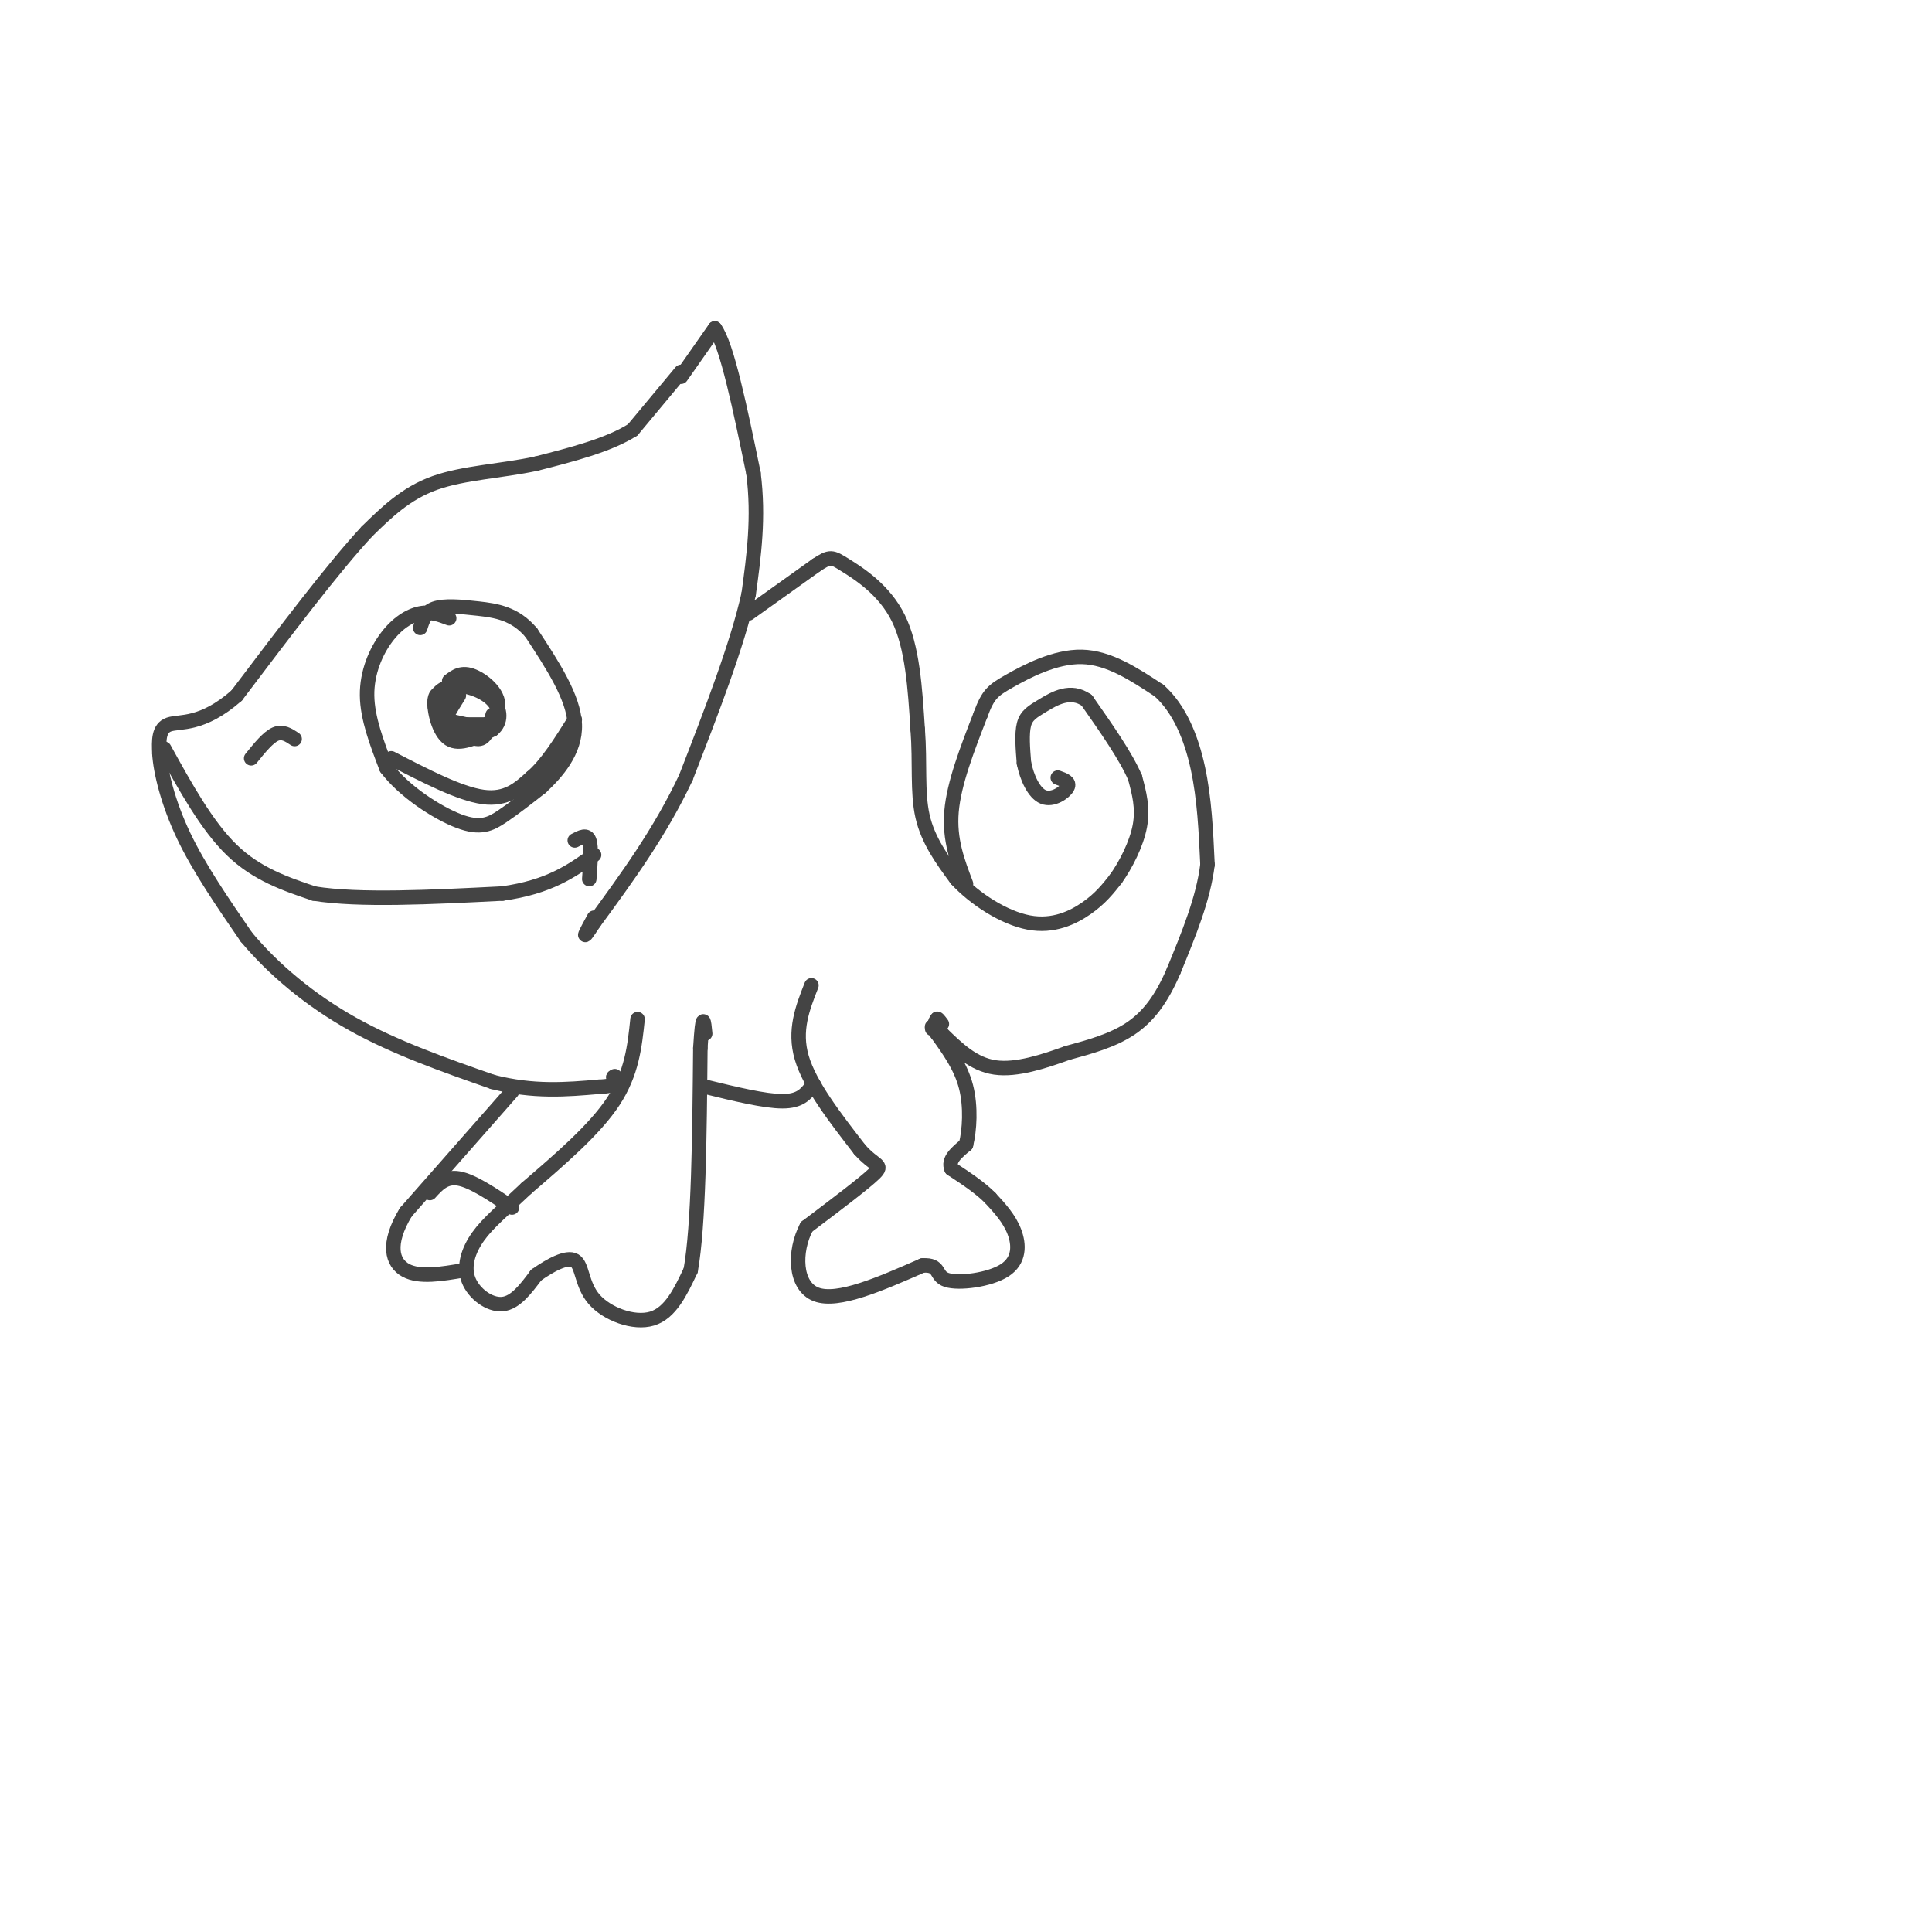 <svg viewBox='0 0 400 400' version='1.1' xmlns='http://www.w3.org/2000/svg' xmlns:xlink='http://www.w3.org/1999/xlink'><g fill='none' stroke='#444444' stroke-width='3' stroke-linecap='round' stroke-linejoin='round'><path d='M141,77c0.000,0.000 -10.000,12.000 -10,12'/><path d='M131,89c-5.000,3.167 -12.500,5.083 -20,7'/><path d='M111,96c-7.156,1.533 -15.044,1.867 -21,4c-5.956,2.133 -9.978,6.067 -14,10'/><path d='M76,110c-6.833,7.333 -16.917,20.667 -27,34'/><path d='M49,144c-7.222,6.356 -11.778,5.244 -14,6c-2.222,0.756 -2.111,3.378 -2,6'/><path d='M33,156c0.222,3.778 1.778,10.222 5,17c3.222,6.778 8.111,13.889 13,21'/><path d='M51,194c5.622,6.733 13.178,13.067 22,18c8.822,4.933 18.911,8.467 29,12'/><path d='M102,224c8.500,2.167 15.250,1.583 22,1'/><path d='M124,225c4.167,-0.167 3.583,-1.083 3,-2'/><path d='M127,223c0.500,-0.333 0.250,-0.167 0,0'/><path d='M141,78c0.000,0.000 7.000,-10.000 7,-10'/><path d='M148,68c2.500,3.333 5.250,16.667 8,30'/><path d='M156,98c1.167,9.167 0.083,17.083 -1,25'/><path d='M155,123c-2.333,10.500 -7.667,24.250 -13,38'/><path d='M142,161c-5.333,11.333 -12.167,20.667 -19,30'/><path d='M123,191c-3.167,4.833 -1.583,1.917 0,-1'/><path d='M155,127c0.000,0.000 14.000,-10.000 14,-10'/><path d='M169,117c2.917,-1.929 3.208,-1.750 6,0c2.792,1.750 8.083,5.071 11,11c2.917,5.929 3.458,14.464 4,23'/><path d='M190,151c0.533,7.000 -0.133,13.000 1,18c1.133,5.000 4.067,9.000 7,13'/><path d='M198,182c3.833,4.155 9.917,8.042 15,9c5.083,0.958 9.167,-1.012 12,-3c2.833,-1.988 4.417,-3.994 6,-6'/><path d='M231,182c2.089,-2.933 4.311,-7.267 5,-11c0.689,-3.733 -0.156,-6.867 -1,-10'/><path d='M235,161c-1.833,-4.333 -5.917,-10.167 -10,-16'/><path d='M225,145c-3.345,-2.393 -6.708,-0.375 -9,1c-2.292,1.375 -3.512,2.107 -4,4c-0.488,1.893 -0.244,4.946 0,8'/><path d='M212,158c0.583,2.917 2.042,6.208 4,7c1.958,0.792 4.417,-0.917 5,-2c0.583,-1.083 -0.708,-1.542 -2,-2'/><path d='M200,183c-1.750,-4.583 -3.500,-9.167 -3,-15c0.500,-5.833 3.250,-12.917 6,-20'/><path d='M203,148c1.583,-4.298 2.542,-5.042 6,-7c3.458,-1.958 9.417,-5.131 15,-5c5.583,0.131 10.792,3.565 16,7'/><path d='M240,143c4.178,3.756 6.622,9.644 8,16c1.378,6.356 1.689,13.178 2,20'/><path d='M250,179c-0.833,7.000 -3.917,14.500 -7,22'/><path d='M243,201c-2.511,5.867 -5.289,9.533 -9,12c-3.711,2.467 -8.356,3.733 -13,5'/><path d='M221,218c-4.867,1.756 -10.533,3.644 -15,3c-4.467,-0.644 -7.733,-3.822 -11,-7'/><path d='M195,214c-2.000,-1.667 -1.500,-2.333 -1,-3'/><path d='M194,211c0.000,-0.333 0.500,0.333 1,1'/><path d='M93,128c-1.887,-0.720 -3.774,-1.440 -6,-1c-2.226,0.440 -4.792,2.042 -7,5c-2.208,2.958 -4.060,7.274 -4,12c0.060,4.726 2.030,9.863 4,15'/><path d='M80,159c3.571,4.798 10.500,9.292 15,11c4.500,1.708 6.571,0.631 9,-1c2.429,-1.631 5.214,-3.815 8,-6'/><path d='M112,163c3.200,-2.978 7.200,-7.422 7,-13c-0.200,-5.578 -4.600,-12.289 -9,-19'/><path d='M110,131c-3.381,-4.024 -7.333,-4.583 -11,-5c-3.667,-0.417 -7.048,-0.690 -9,0c-1.952,0.690 -2.476,2.345 -3,4'/><path d='M93,144c-1.400,-0.511 -2.800,-1.022 -3,1c-0.200,2.022 0.800,6.578 3,8c2.200,1.422 5.600,-0.289 9,-2'/><path d='M102,151c1.801,-1.445 1.802,-4.057 0,-6c-1.802,-1.943 -5.408,-3.215 -8,-3c-2.592,0.215 -4.169,1.919 -4,4c0.169,2.081 2.085,4.541 4,7'/><path d='M94,153c2.893,0.155 8.125,-2.958 9,-6c0.875,-3.042 -2.607,-6.012 -5,-7c-2.393,-0.988 -3.696,0.006 -5,1'/><path d='M95,144c-1.833,2.917 -3.667,5.833 -3,7c0.667,1.167 3.833,0.583 7,0'/><path d='M92,145c-0.250,2.500 -0.500,5.000 1,6c1.500,1.000 4.750,0.500 8,0'/><path d='M92,149c0.000,0.000 9.000,2.000 9,2'/><path d='M92,148c2.667,2.500 5.333,5.000 7,5c1.667,0.000 2.333,-2.500 3,-5'/><path d='M95,150c0.000,0.000 7.000,0.000 7,0'/><path d='M97,153c0.000,0.000 3.000,-1.000 3,-1'/><path d='M34,155c4.417,8.000 8.833,16.000 14,21c5.167,5.000 11.083,7.000 17,9'/><path d='M65,185c9.333,1.500 24.167,0.750 39,0'/><path d='M104,185c9.667,-1.333 14.333,-4.667 19,-8'/><path d='M119,174c1.250,-0.667 2.500,-1.333 3,0c0.500,1.333 0.250,4.667 0,8'/><path d='M52,157c1.750,-2.167 3.500,-4.333 5,-5c1.500,-0.667 2.750,0.167 4,1'/><path d='M132,211c-0.583,5.583 -1.167,11.167 -5,17c-3.833,5.833 -10.917,11.917 -18,18'/><path d='M109,246c-4.839,4.603 -7.936,7.110 -10,10c-2.064,2.890 -3.094,6.163 -2,9c1.094,2.837 4.313,5.239 7,5c2.687,-0.239 4.844,-3.120 7,-6'/><path d='M111,264c2.818,-1.997 6.364,-3.989 8,-3c1.636,0.989 1.364,4.959 4,8c2.636,3.041 8.182,5.155 12,4c3.818,-1.155 5.909,-5.577 8,-10'/><path d='M143,263c1.667,-9.333 1.833,-27.667 2,-46'/><path d='M145,217c0.500,-8.167 0.750,-5.583 1,-3'/><path d='M106,226c0.000,0.000 -22.000,25.000 -22,25'/><path d='M84,251c-3.956,6.556 -2.844,10.444 0,12c2.844,1.556 7.422,0.778 12,0'/><path d='M89,247c1.583,-1.750 3.167,-3.500 6,-3c2.833,0.500 6.917,3.250 11,6'/><path d='M168,204c-1.833,4.667 -3.667,9.333 -2,15c1.667,5.667 6.833,12.333 12,19'/><path d='M178,238c3.156,3.578 5.044,3.022 3,5c-2.044,1.978 -8.022,6.489 -14,11'/><path d='M167,254c-2.711,5.089 -2.489,12.311 2,14c4.489,1.689 13.244,-2.156 22,-6'/><path d='M191,262c3.856,-0.233 2.498,2.185 5,3c2.502,0.815 8.866,0.027 12,-2c3.134,-2.027 3.038,-5.293 2,-8c-1.038,-2.707 -3.019,-4.853 -5,-7'/><path d='M205,248c-2.167,-2.167 -5.083,-4.083 -8,-6'/><path d='M197,242c-0.833,-1.833 1.083,-3.417 3,-5'/><path d='M200,237c0.733,-2.956 1.067,-7.844 0,-12c-1.067,-4.156 -3.533,-7.578 -6,-11'/><path d='M194,214c-1.167,-2.000 -1.083,-1.500 -1,-1'/><path d='M146,225c6.167,1.500 12.333,3.000 16,3c3.667,0.000 4.833,-1.500 6,-3'/><path d='M168,225c1.000,-0.500 0.500,-0.250 0,0'/><path d='M81,157c7.083,3.667 14.167,7.333 19,8c4.833,0.667 7.417,-1.667 10,-4'/><path d='M110,161c3.167,-2.667 6.083,-7.333 9,-12'/></g>
</svg>